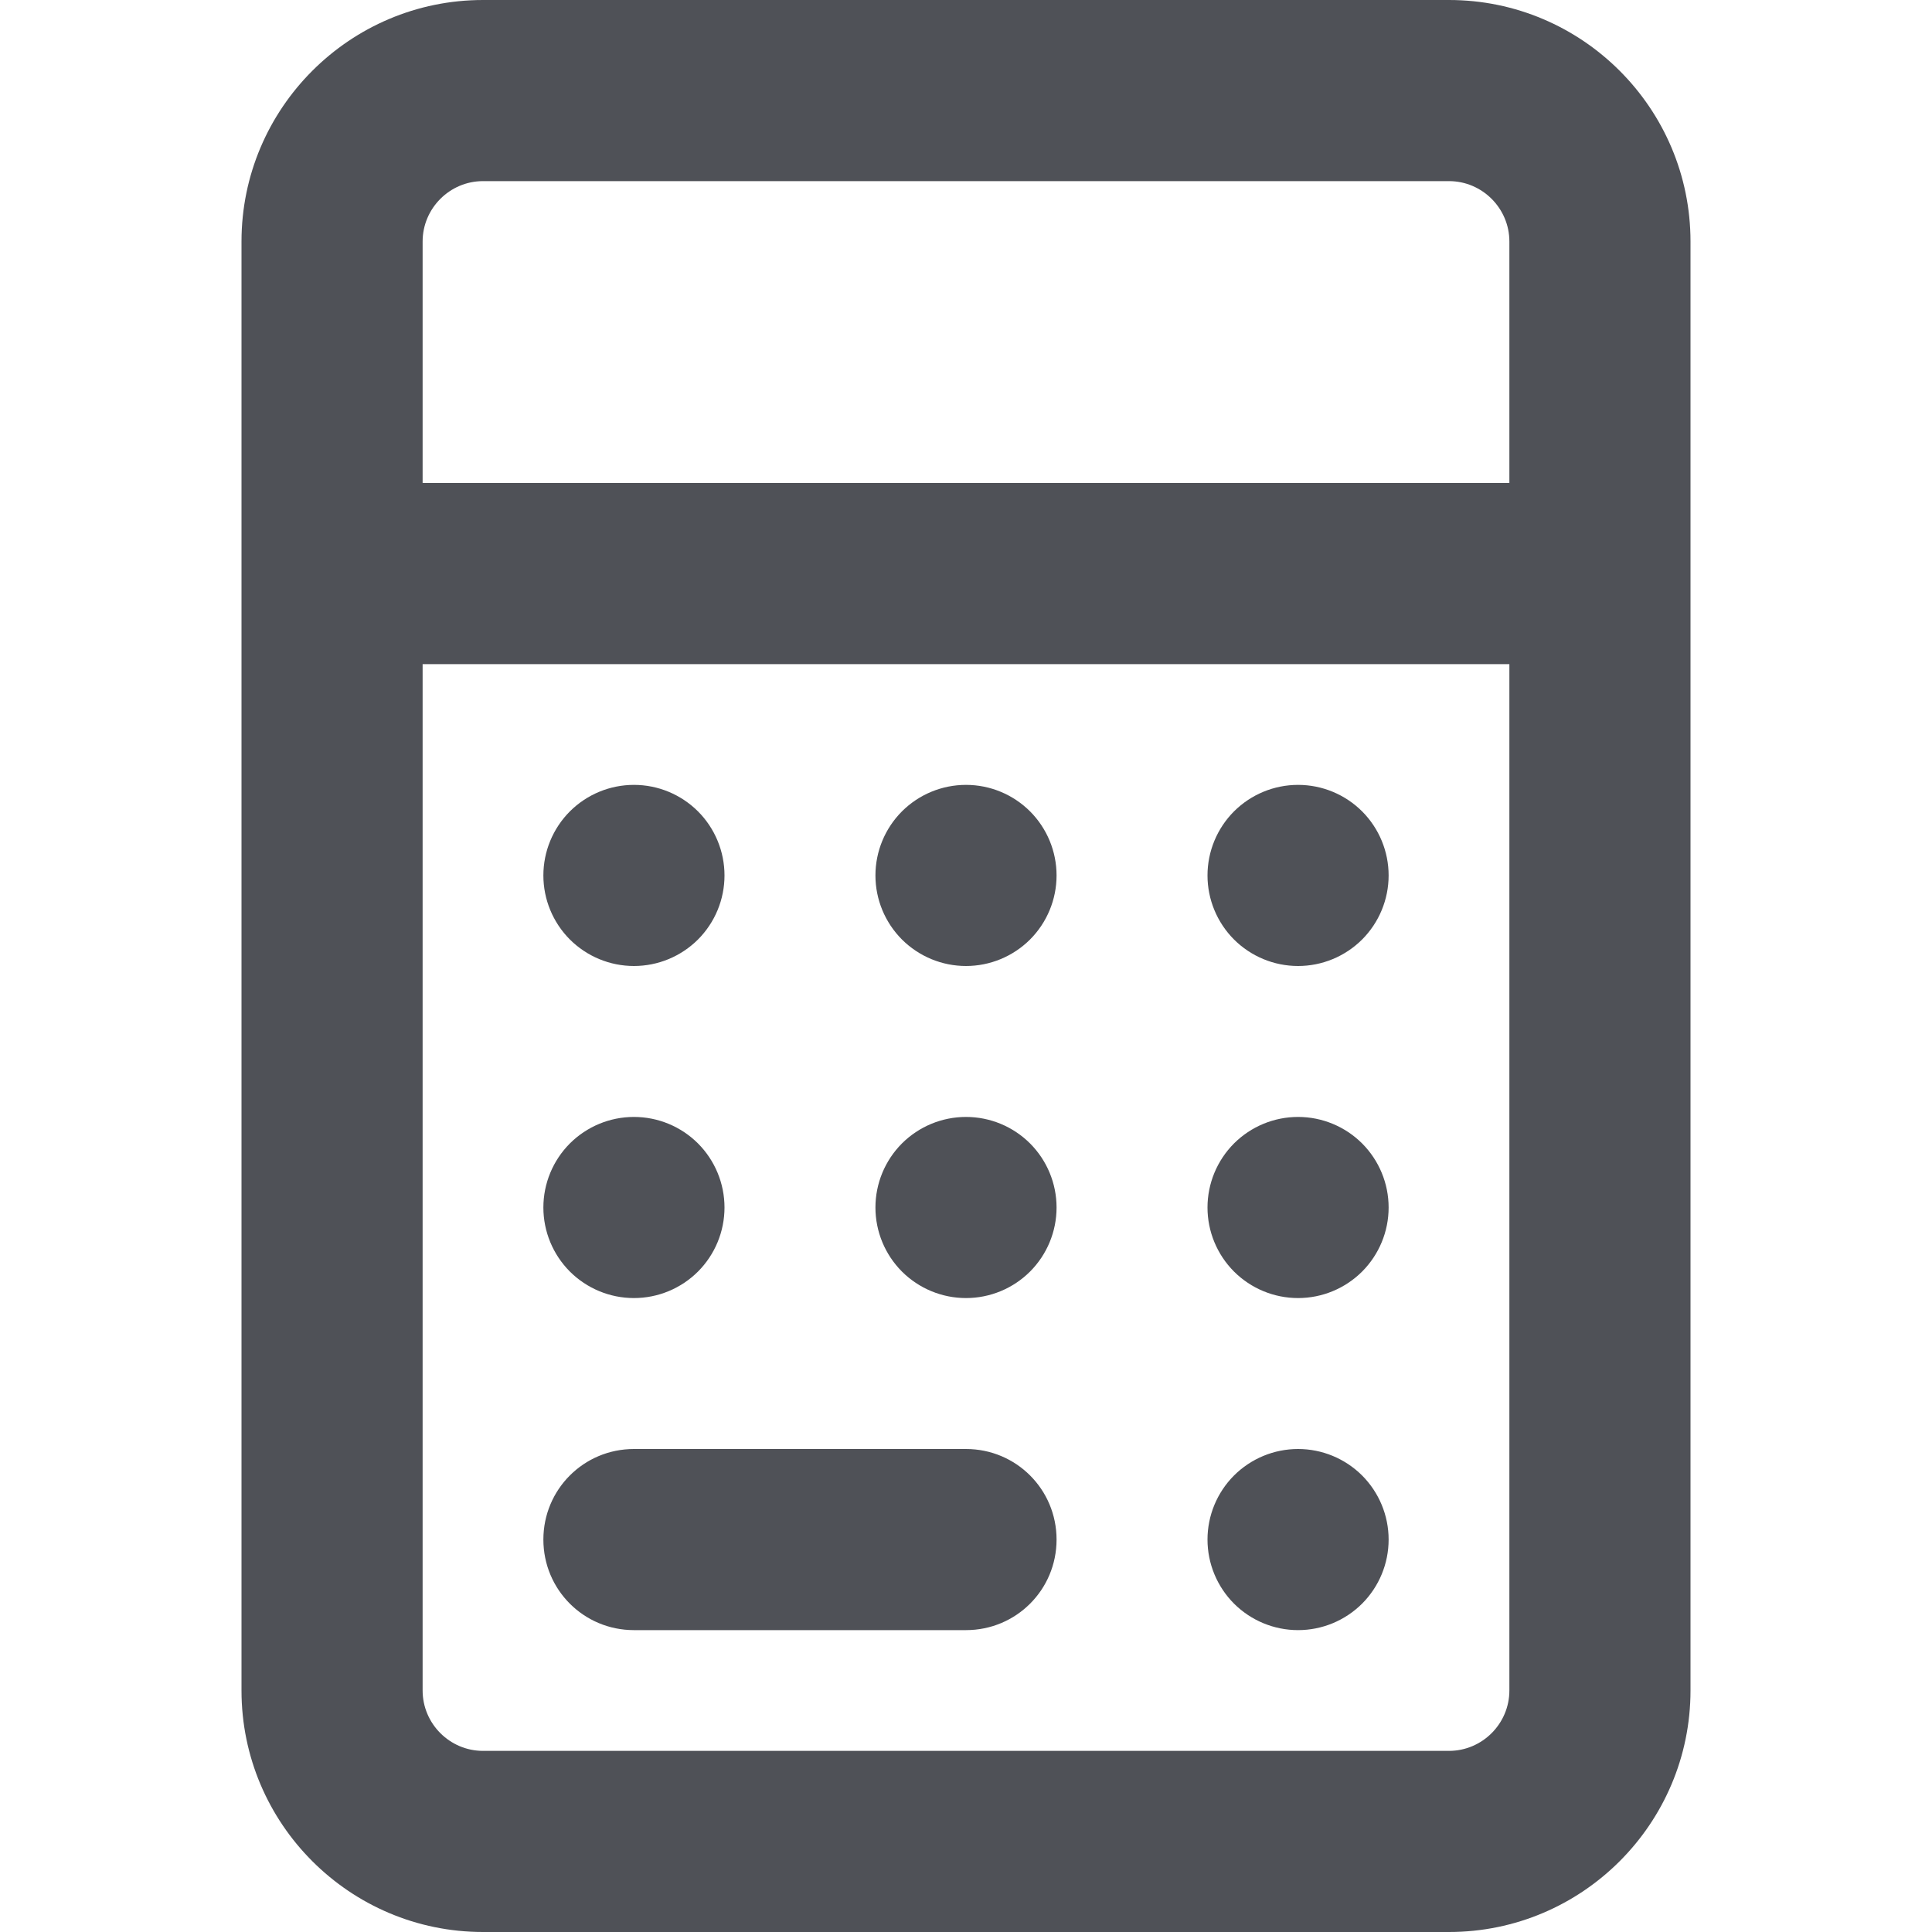 <svg width="32" height="32" viewBox="0 0 32 32" fill="none" xmlns="http://www.w3.org/2000/svg">
<path d="M25 11V28C25 28.55 24.55 29 24 29H8C7.45 29 7 28.55 7 28V11H25ZM25 8H7V4C7 3.45 7.45 3 8 3H24C24.55 3 25 3.45 25 4V8ZM28 8V4C28 1.794 26.206 0 24 0H8C5.794 0 4 1.794 4 4V8V9.5V11V28C4 30.206 5.794 32 8 32H24C26.206 32 28 30.206 28 28V11V9.5V8ZM9 14.5C9 14.898 9.158 15.279 9.439 15.561C9.721 15.842 10.102 16 10.5 16C10.898 16 11.279 15.842 11.561 15.561C11.842 15.279 12 14.898 12 14.5C12 14.102 11.842 13.721 11.561 13.439C11.279 13.158 10.898 13 10.5 13C10.102 13 9.721 13.158 9.439 13.439C9.158 13.721 9 14.102 9 14.5ZM10.5 18.5C10.102 18.5 9.721 18.658 9.439 18.939C9.158 19.221 9 19.602 9 20C9 20.398 9.158 20.779 9.439 21.061C9.721 21.342 10.102 21.5 10.5 21.5C10.898 21.5 11.279 21.342 11.561 21.061C11.842 20.779 12 20.398 12 20C12 19.602 11.842 19.221 11.561 18.939C11.279 18.658 10.898 18.5 10.5 18.5ZM9 25.5C9 26.331 9.669 27 10.5 27H16C16.831 27 17.5 26.331 17.5 25.5C17.5 24.669 16.831 24 16 24H10.5C9.669 24 9 24.669 9 25.5ZM16 13C15.602 13 15.221 13.158 14.939 13.439C14.658 13.721 14.5 14.102 14.5 14.5C14.5 14.898 14.658 15.279 14.939 15.561C15.221 15.842 15.602 16 16 16C16.398 16 16.779 15.842 17.061 15.561C17.342 15.279 17.5 14.898 17.5 14.5C17.5 14.102 17.342 13.721 17.061 13.439C16.779 13.158 16.398 13 16 13ZM14.5 20C14.5 20.398 14.658 20.779 14.939 21.061C15.221 21.342 15.602 21.5 16 21.5C16.398 21.5 16.779 21.342 17.061 21.061C17.342 20.779 17.5 20.398 17.5 20C17.5 19.602 17.342 19.221 17.061 18.939C16.779 18.658 16.398 18.5 16 18.5C15.602 18.5 15.221 18.658 14.939 18.939C14.658 19.221 14.5 19.602 14.5 20ZM21.5 13C21.102 13 20.721 13.158 20.439 13.439C20.158 13.721 20 14.102 20 14.5C20 14.898 20.158 15.279 20.439 15.561C20.721 15.842 21.102 16 21.5 16C21.898 16 22.279 15.842 22.561 15.561C22.842 15.279 23 14.898 23 14.5C23 14.102 22.842 13.721 22.561 13.439C22.279 13.158 21.898 13 21.5 13ZM20 20C20 20.398 20.158 20.779 20.439 21.061C20.721 21.342 21.102 21.5 21.5 21.5C21.898 21.5 22.279 21.342 22.561 21.061C22.842 20.779 23 20.398 23 20C23 19.602 22.842 19.221 22.561 18.939C22.279 18.658 21.898 18.5 21.5 18.5C21.102 18.5 20.721 18.658 20.439 18.939C20.158 19.221 20 19.602 20 20ZM21.5 24C21.102 24 20.721 24.158 20.439 24.439C20.158 24.721 20 25.102 20 25.5C20 25.898 20.158 26.279 20.439 26.561C20.721 26.842 21.102 27 21.5 27C21.898 27 22.279 26.842 22.561 26.561C22.842 26.279 23 25.898 23 25.5C23 25.102 22.842 24.721 22.561 24.439C22.279 24.158 21.898 24 21.5 24Z" fill="#4F5157"/>
</svg>
